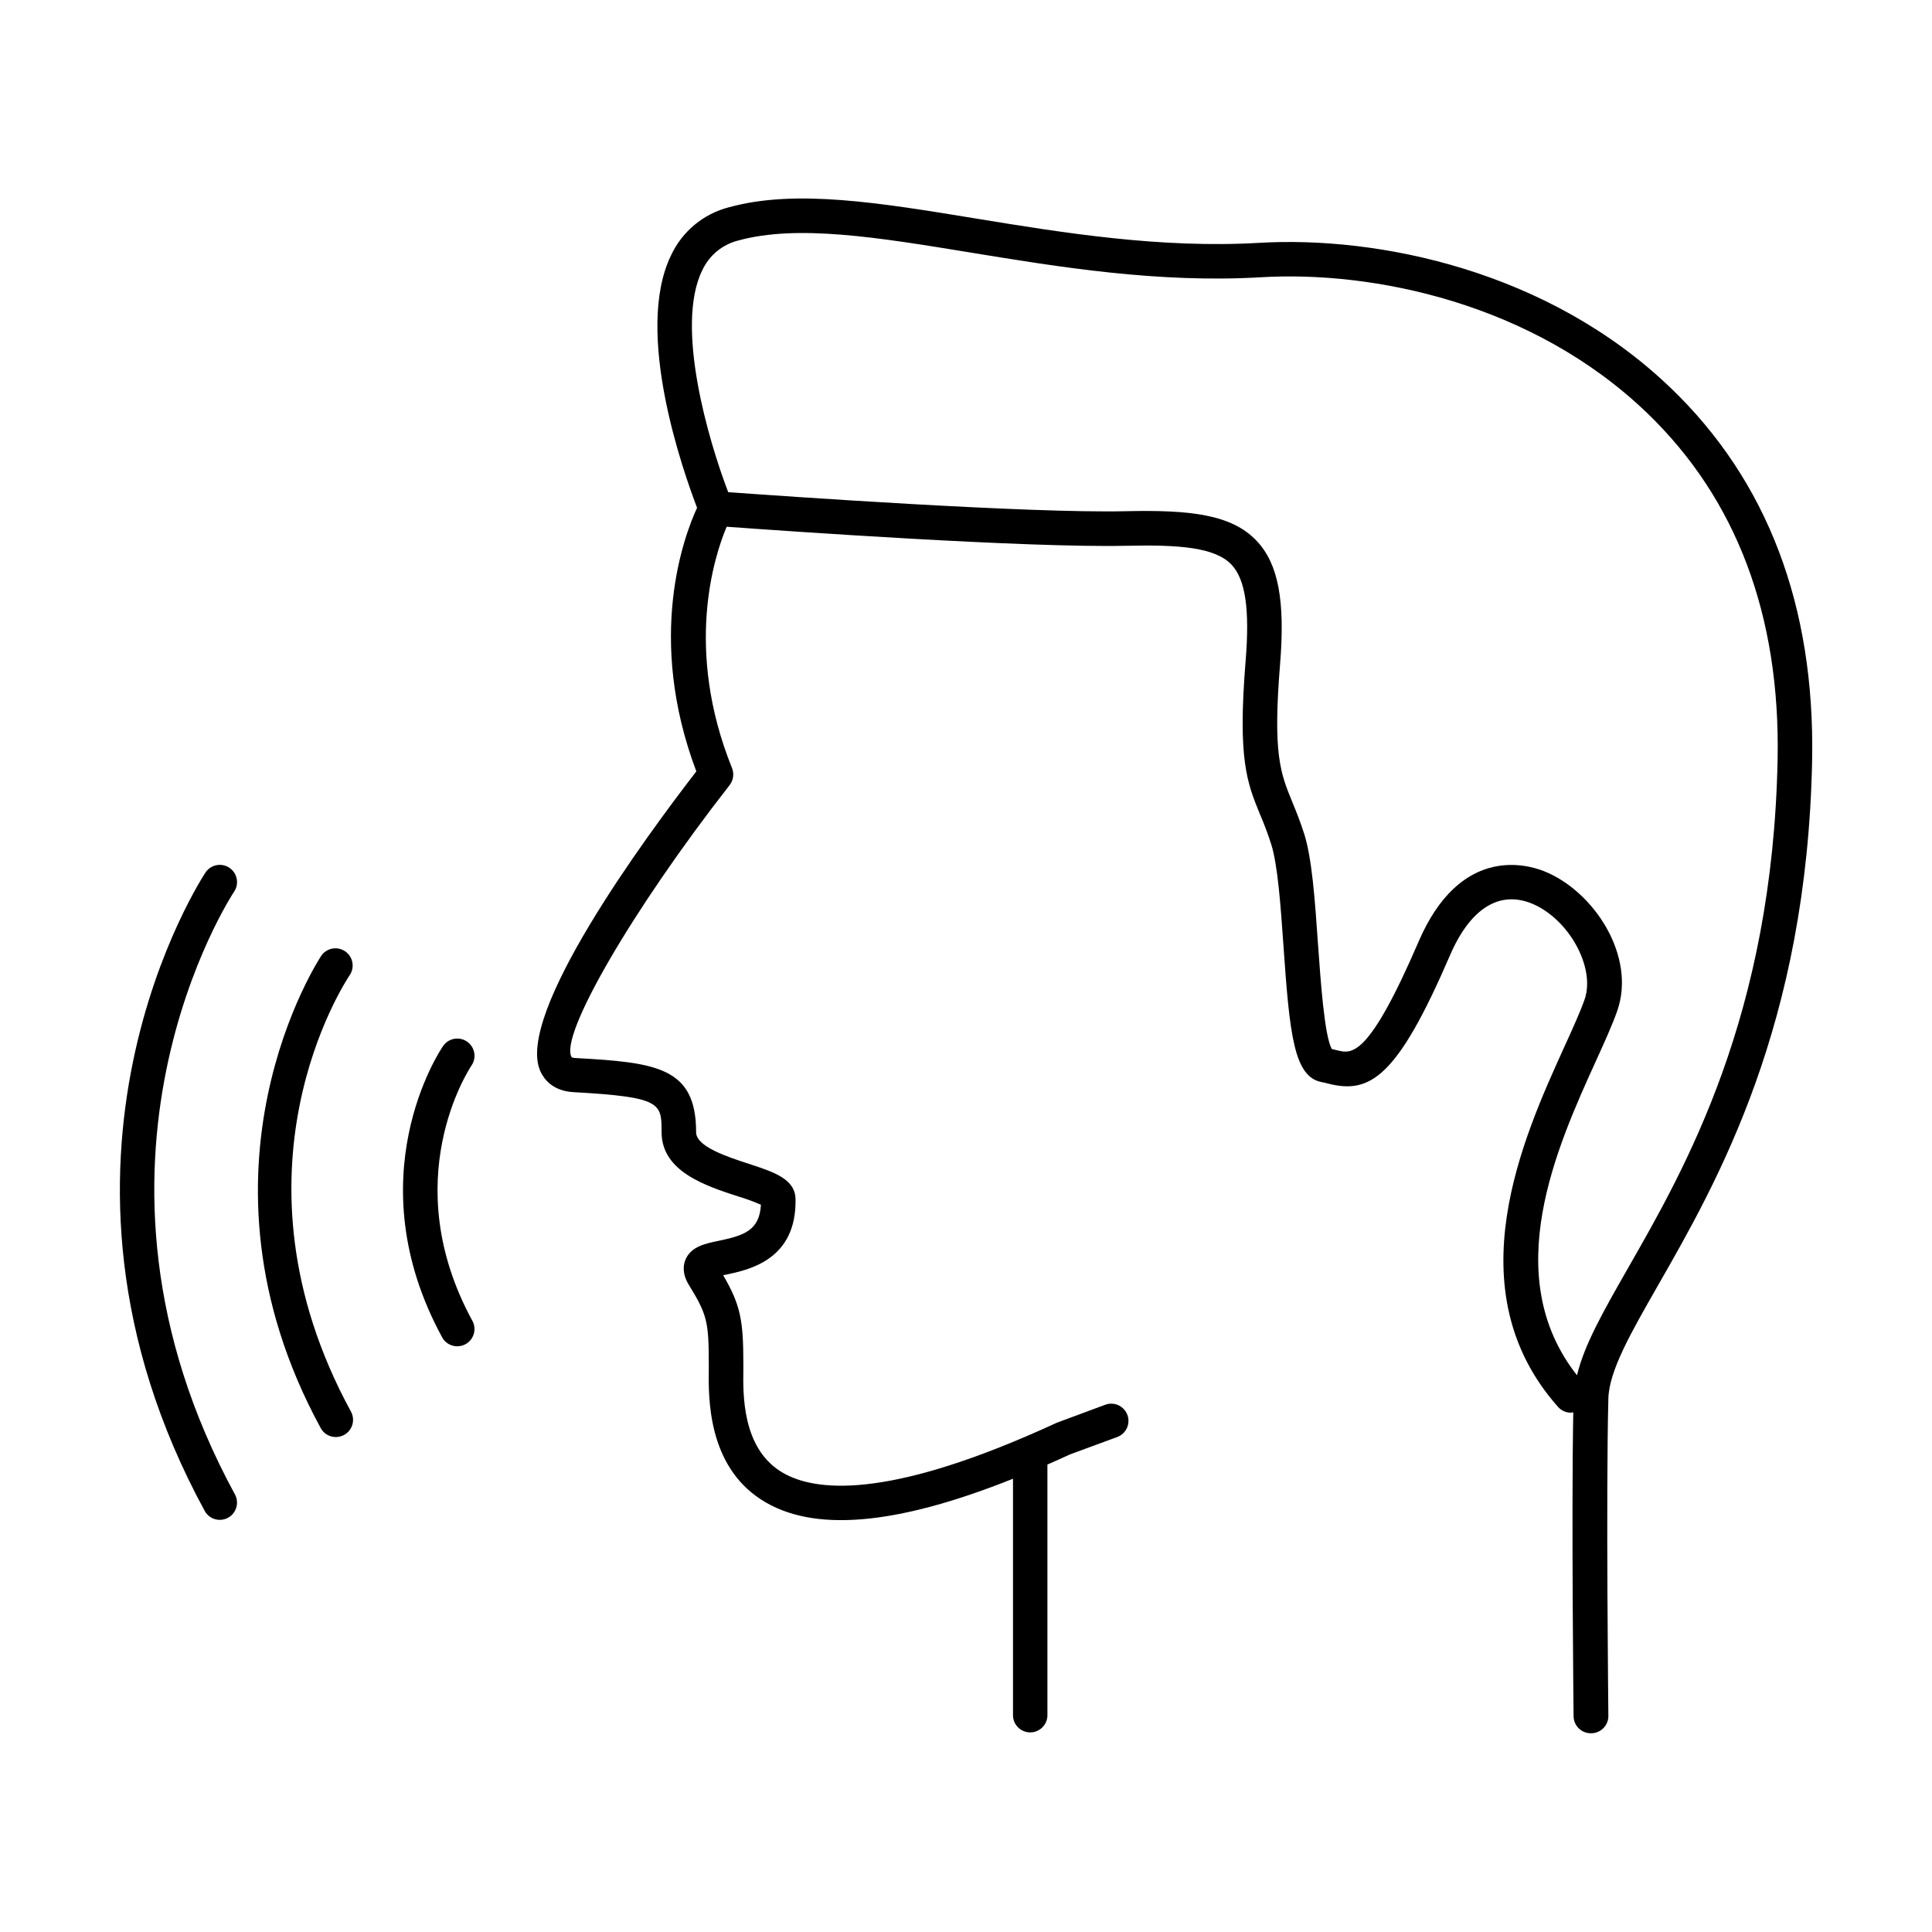 <?xml version="1.0" encoding="UTF-8"?>
<!-- Uploaded to: ICON Repo, www.svgrepo.com, Generator: ICON Repo Mixer Tools -->
<svg fill="#000000" width="800px" height="800px" version="1.1" viewBox="144 144 512 512" xmlns="http://www.w3.org/2000/svg">
 <g>
  <path d="m586.74 246.8c-32.48-31.203-77.598-40.285-109.01-38.445-26.195 1.535-52.152-2.688-74.992-6.426-25.703-4.211-47.91-7.871-65.555-3l0.004-0.004c-6.766 1.73-12.395 6.398-15.344 12.727-9.977 20.418 3.426 57.848 6.887 66.914-3.434 7.438-13.59 34.371-0.195 69.863-13.344 17.258-48.148 64.52-41.328 79.469 0.887 1.969 3.188 5.227 8.766 5.531 23.352 1.301 23.352 2.902 23.352 10.598 0 10.441 11.68 14.23 20.211 17.012l0.004-0.004c2.074 0.625 4.117 1.367 6.109 2.227-0.344 6.801-4.516 8.176-11.148 9.555-3.602 0.746-7.32 1.516-8.809 4.922-0.621 1.445-0.984 3.797 0.895 6.828 4.762 7.742 5.246 9.684 5.246 20.762v1.484c-0.098 7.598-0.324 25.379 13.855 34.578 13.559 8.797 35.562 6.965 66.766-5.512v62.867c0.113 2.438 2.121 4.356 4.559 4.356 2.441 0 4.449-1.918 4.562-4.356v-66.625c1.969-0.867 3.938-1.742 5.973-2.688l12.516-4.606c2.363-0.867 3.578-3.488 2.707-5.856-0.871-2.363-3.492-3.574-5.856-2.703l-12.832 4.762c-3.031 1.398-5.902 2.676-8.738 3.879l-0.148 0.059c-38.68 16.473-56.414 14.102-64.512 8.855-9.969-6.465-9.789-20.203-9.691-26.805v-1.605c0-11.633-0.777-15.625-5.352-23.469l0.738-0.148c6.09-1.27 18.766-3.938 18.441-20.043-0.109-5.344-5.816-7.191-12.43-9.348-5.539-1.801-13.914-4.527-13.914-8.336 0-17.172-10.371-18.508-31.961-19.68-0.332-0.008-0.664-0.062-0.984-0.164-3.562-5.383 15.98-39.086 41.82-72.156v-0.004c1-1.285 1.246-3.004 0.641-4.516-12.742-31.598-4.664-56.266-1.426-63.961 15.133 1.102 79.352 5.637 105.96 5.047 13.984-0.316 23.508 0.414 27.836 5.008 3.699 3.938 4.859 11.809 3.731 25.586-2.125 26.098 0.395 32.246 3.887 40.746 0.984 2.301 1.918 4.684 2.902 7.766 1.742 5.492 2.519 16.473 3.258 27.098 1.633 23.32 2.754 34.586 10.156 35.938 0.609 0.109 1.211 0.266 1.789 0.414 10.941 2.746 18.176-1.523 32.188-34.055 5.285-12.242 12.898-17.133 21.453-13.777 9.93 3.938 17.219 17.055 14.18 25.586-1.18 3.336-3.102 7.566-5.332 12.457-10.941 24.078-29.254 64.383-1.672 95.449l-0.004-0.004c0.863 0.977 2.109 1.539 3.414 1.535 0.207-0.02 0.414-0.059 0.621-0.105-0.512 27.059 0.078 79.988 0.078 80.551v-0.004c0.031 2.5 2.066 4.508 4.566 4.508h0.051-0.004c1.219 0.012 2.391-0.465 3.254-1.324 0.867-0.855 1.352-2.023 1.352-3.242 0-0.582-0.66-58.824 0-84.121 0.188-7.359 5.902-17.32 13.105-29.922 15.742-27.492 39.547-69.047 40.895-139.36 0.742-40.816-11.855-73.957-37.488-98.566zm-11.363 233.38c-6.523 11.406-11.551 20.262-13.453 28.289-20.762-26.371-5.363-60.477 5.008-83.285 2.312-5.086 4.309-9.484 5.617-13.188 5.188-14.594-6.199-31.949-19.453-37.156-5.027-1.969-22.316-6.465-33.152 18.695-13.312 30.879-17.711 29.766-21.59 28.801l-1.418-0.336c-1.969-3.59-2.953-18.066-3.652-27.797-0.809-11.672-1.586-22.699-3.66-29.227-1.102-3.445-2.195-6.109-3.16-8.461-3.121-7.606-5.188-12.625-3.227-36.547 1.367-16.809-0.48-26.566-6.199-32.621-6.672-7.086-17.832-8.254-34.676-7.871-25.949 0.59-91.07-4.016-105.38-5.047-5.164-13.473-14.168-43.926-6.887-58.773l0.004 0.004c1.812-3.953 5.324-6.867 9.543-7.922 15.742-4.32 37.02-0.828 61.668 3.207 23.332 3.816 49.762 8.148 77.008 6.523 29.52-1.73 71.762 6.769 102.12 35.918 23.715 22.781 35.375 53.676 34.648 91.816-1.332 67.957-24.426 108.29-39.715 134.98z"/>
  <path d="m236.77 402.29c1.289-2.082 0.711-4.812-1.316-6.188-2.023-1.375-4.773-0.906-6.231 1.059-0.383 0.562-37.617 56.68-0.234 125.29h-0.004c0.797 1.473 2.34 2.387 4.016 2.383 0.758-0.004 1.504-0.191 2.176-0.551 1.066-0.578 1.859-1.559 2.203-2.727 0.34-1.164 0.203-2.422-0.383-3.484-34.637-63.574-1.656-113.68-0.227-115.79z"/>
  <path d="m268.96 426.36c1.418-2.086 0.875-4.926-1.215-6.34-2.086-1.418-4.926-0.875-6.34 1.215-0.984 1.406-23.211 34.973-0.234 77.164h-0.004c1.207 2.215 3.981 3.031 6.195 1.824 2.215-1.203 3.031-3.977 1.824-6.191-20.23-37.129-1.043-66.402-0.227-67.672z"/>
  <path d="m206.08 380.25c1.352-2.082 0.789-4.863-1.262-6.262-2.051-1.395-4.844-0.898-6.285 1.125-0.512 0.758-50.805 76.555-0.234 169.39h-0.004c1.242 2.137 3.957 2.898 6.129 1.719 2.172-1.18 3.008-3.871 1.891-6.078-47.832-87.812-0.719-159.19-0.234-159.9z"/>
 </g>
</svg>